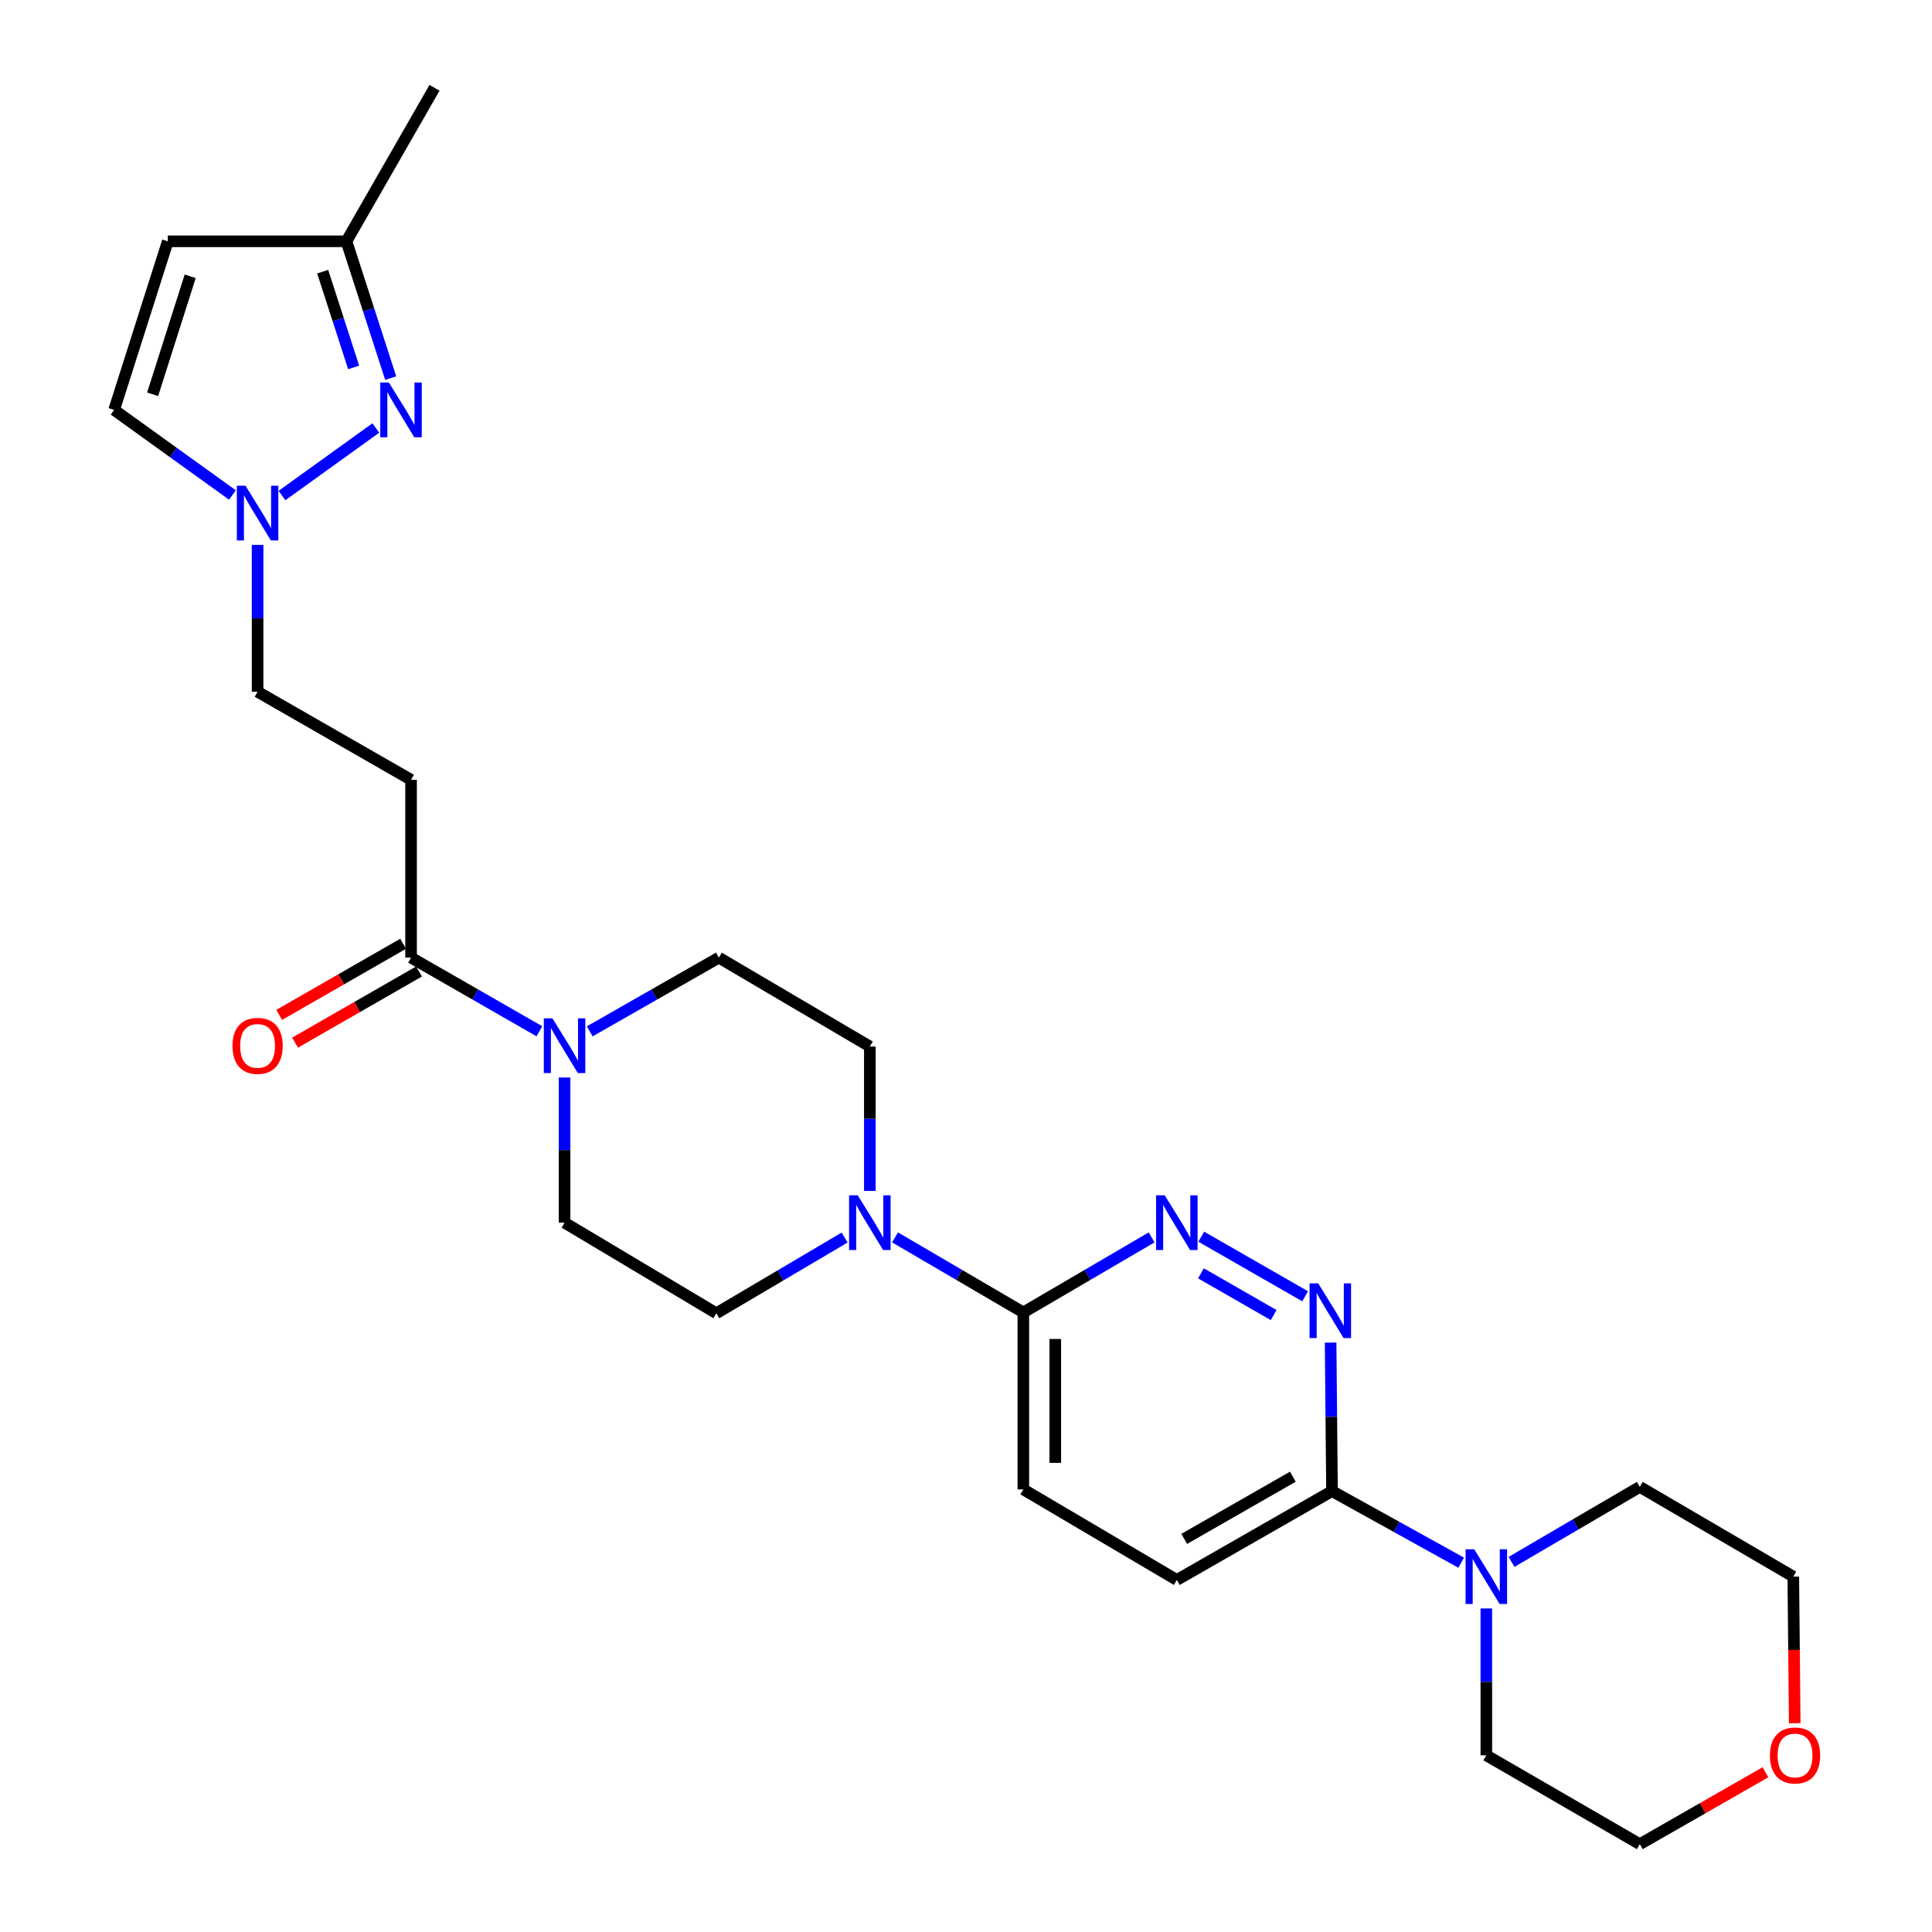 <?xml version='1.0' encoding='iso-8859-1'?>
<svg version='1.1' baseProfile='full'
              xmlns='http://www.w3.org/2000/svg'
                      xmlns:rdkit='http://www.rdkit.org/xml'
                      xmlns:xlink='http://www.w3.org/1999/xlink'
                  xml:space='preserve'
width='1000px' height='1000px' viewBox='0 0 1000 1000'>
<!-- END OF HEADER -->
<rect style='opacity:1.0;fill:#FFFFFF;stroke:none' width='1000' height='1000' x='0' y='0'> </rect>
<path class='bond-4' d='M 194.53,221.534 L 145.954,256.488' style='fill:none;fill-rule:evenodd;stroke:#0000FF;stroke-width:6px;stroke-linecap:butt;stroke-linejoin:miter;stroke-opacity:1' />
<path class='bond-12' d='M 202.232,195.708 L 190.774,160.305' style='fill:none;fill-rule:evenodd;stroke:#0000FF;stroke-width:6px;stroke-linecap:butt;stroke-linejoin:miter;stroke-opacity:1' />
<path class='bond-12' d='M 190.774,160.305 L 179.316,124.902' style='fill:none;fill-rule:evenodd;stroke:#000000;stroke-width:6px;stroke-linecap:butt;stroke-linejoin:miter;stroke-opacity:1' />
<path class='bond-12' d='M 183.056,190.181 L 175.036,165.398' style='fill:none;fill-rule:evenodd;stroke:#0000FF;stroke-width:6px;stroke-linecap:butt;stroke-linejoin:miter;stroke-opacity:1' />
<path class='bond-12' d='M 175.036,165.398 L 167.015,140.616' style='fill:none;fill-rule:evenodd;stroke:#000000;stroke-width:6px;stroke-linecap:butt;stroke-linejoin:miter;stroke-opacity:1' />
<path class='bond-0' d='M 279.185,533.786 L 245.976,514.729' style='fill:none;fill-rule:evenodd;stroke:#0000FF;stroke-width:6px;stroke-linecap:butt;stroke-linejoin:miter;stroke-opacity:1' />
<path class='bond-0' d='M 245.976,514.729 L 212.767,495.672' style='fill:none;fill-rule:evenodd;stroke:#000000;stroke-width:6px;stroke-linecap:butt;stroke-linejoin:miter;stroke-opacity:1' />
<path class='bond-13' d='M 292.215,557.713 L 292.215,595.281' style='fill:none;fill-rule:evenodd;stroke:#0000FF;stroke-width:6px;stroke-linecap:butt;stroke-linejoin:miter;stroke-opacity:1' />
<path class='bond-13' d='M 292.215,595.281 L 292.215,632.85' style='fill:none;fill-rule:evenodd;stroke:#000000;stroke-width:6px;stroke-linecap:butt;stroke-linejoin:miter;stroke-opacity:1' />
<path class='bond-14' d='M 305.254,533.819 L 338.665,514.745' style='fill:none;fill-rule:evenodd;stroke:#0000FF;stroke-width:6px;stroke-linecap:butt;stroke-linejoin:miter;stroke-opacity:1' />
<path class='bond-14' d='M 338.665,514.745 L 372.076,495.672' style='fill:none;fill-rule:evenodd;stroke:#000000;stroke-width:6px;stroke-linecap:butt;stroke-linejoin:miter;stroke-opacity:1' />
<path class='bond-1' d='M 675.539,670.957 L 621.776,640.111' style='fill:none;fill-rule:evenodd;stroke:#0000FF;stroke-width:6px;stroke-linecap:butt;stroke-linejoin:miter;stroke-opacity:1' />
<path class='bond-1' d='M 659.243,680.678 L 621.609,659.086' style='fill:none;fill-rule:evenodd;stroke:#0000FF;stroke-width:6px;stroke-linecap:butt;stroke-linejoin:miter;stroke-opacity:1' />
<path class='bond-29' d='M 688.723,694.927 L 689.083,733.36' style='fill:none;fill-rule:evenodd;stroke:#0000FF;stroke-width:6px;stroke-linecap:butt;stroke-linejoin:miter;stroke-opacity:1' />
<path class='bond-29' d='M 689.083,733.36 L 689.442,771.794' style='fill:none;fill-rule:evenodd;stroke:#000000;stroke-width:6px;stroke-linecap:butt;stroke-linejoin:miter;stroke-opacity:1' />
<path class='bond-2' d='M 596.081,640.477 L 562.878,659.896' style='fill:none;fill-rule:evenodd;stroke:#0000FF;stroke-width:6px;stroke-linecap:butt;stroke-linejoin:miter;stroke-opacity:1' />
<path class='bond-2' d='M 562.878,659.896 L 529.675,679.315' style='fill:none;fill-rule:evenodd;stroke:#000000;stroke-width:6px;stroke-linecap:butt;stroke-linejoin:miter;stroke-opacity:1' />
<path class='bond-3' d='M 450.227,616.411 L 450.227,579.044' style='fill:none;fill-rule:evenodd;stroke:#0000FF;stroke-width:6px;stroke-linecap:butt;stroke-linejoin:miter;stroke-opacity:1' />
<path class='bond-3' d='M 450.227,579.044 L 450.227,541.677' style='fill:none;fill-rule:evenodd;stroke:#000000;stroke-width:6px;stroke-linecap:butt;stroke-linejoin:miter;stroke-opacity:1' />
<path class='bond-6' d='M 463.268,640.477 L 496.471,659.896' style='fill:none;fill-rule:evenodd;stroke:#0000FF;stroke-width:6px;stroke-linecap:butt;stroke-linejoin:miter;stroke-opacity:1' />
<path class='bond-6' d='M 496.471,659.896 L 529.675,679.315' style='fill:none;fill-rule:evenodd;stroke:#000000;stroke-width:6px;stroke-linecap:butt;stroke-linejoin:miter;stroke-opacity:1' />
<path class='bond-28' d='M 437.181,640.551 L 403.98,660.149' style='fill:none;fill-rule:evenodd;stroke:#0000FF;stroke-width:6px;stroke-linecap:butt;stroke-linejoin:miter;stroke-opacity:1' />
<path class='bond-28' d='M 403.98,660.149 L 370.78,679.747' style='fill:none;fill-rule:evenodd;stroke:#000000;stroke-width:6px;stroke-linecap:butt;stroke-linejoin:miter;stroke-opacity:1' />
<path class='bond-11' d='M 120.302,256.203 L 89.688,234.182' style='fill:none;fill-rule:evenodd;stroke:#0000FF;stroke-width:6px;stroke-linecap:butt;stroke-linejoin:miter;stroke-opacity:1' />
<path class='bond-11' d='M 89.688,234.182 L 59.074,212.161' style='fill:none;fill-rule:evenodd;stroke:#000000;stroke-width:6px;stroke-linecap:butt;stroke-linejoin:miter;stroke-opacity:1' />
<path class='bond-20' d='M 133.329,282.045 L 133.329,320.044' style='fill:none;fill-rule:evenodd;stroke:#0000FF;stroke-width:6px;stroke-linecap:butt;stroke-linejoin:miter;stroke-opacity:1' />
<path class='bond-20' d='M 133.329,320.044 L 133.329,358.042' style='fill:none;fill-rule:evenodd;stroke:#000000;stroke-width:6px;stroke-linecap:butt;stroke-linejoin:miter;stroke-opacity:1' />
<path class='bond-5' d='M 212.767,495.672 L 212.767,403.625' style='fill:none;fill-rule:evenodd;stroke:#000000;stroke-width:6px;stroke-linecap:butt;stroke-linejoin:miter;stroke-opacity:1' />
<path class='bond-17' d='M 208.65,488.498 L 176.576,506.906' style='fill:none;fill-rule:evenodd;stroke:#000000;stroke-width:6px;stroke-linecap:butt;stroke-linejoin:miter;stroke-opacity:1' />
<path class='bond-17' d='M 176.576,506.906 L 144.502,525.314' style='fill:none;fill-rule:evenodd;stroke:#FF0000;stroke-width:6px;stroke-linecap:butt;stroke-linejoin:miter;stroke-opacity:1' />
<path class='bond-17' d='M 216.884,502.845 L 184.81,521.253' style='fill:none;fill-rule:evenodd;stroke:#000000;stroke-width:6px;stroke-linecap:butt;stroke-linejoin:miter;stroke-opacity:1' />
<path class='bond-17' d='M 184.81,521.253 L 152.736,539.661' style='fill:none;fill-rule:evenodd;stroke:#FF0000;stroke-width:6px;stroke-linecap:butt;stroke-linejoin:miter;stroke-opacity:1' />
<path class='bond-19' d='M 529.675,679.315 L 529.675,770.911' style='fill:none;fill-rule:evenodd;stroke:#000000;stroke-width:6px;stroke-linecap:butt;stroke-linejoin:miter;stroke-opacity:1' />
<path class='bond-19' d='M 546.216,693.054 L 546.216,757.172' style='fill:none;fill-rule:evenodd;stroke:#000000;stroke-width:6px;stroke-linecap:butt;stroke-linejoin:miter;stroke-opacity:1' />
<path class='bond-7' d='M 689.442,771.794 L 609.122,817.78' style='fill:none;fill-rule:evenodd;stroke:#000000;stroke-width:6px;stroke-linecap:butt;stroke-linejoin:miter;stroke-opacity:1' />
<path class='bond-7' d='M 669.175,764.336 L 612.951,796.527' style='fill:none;fill-rule:evenodd;stroke:#000000;stroke-width:6px;stroke-linecap:butt;stroke-linejoin:miter;stroke-opacity:1' />
<path class='bond-8' d='M 689.442,771.794 L 722.87,790.319' style='fill:none;fill-rule:evenodd;stroke:#000000;stroke-width:6px;stroke-linecap:butt;stroke-linejoin:miter;stroke-opacity:1' />
<path class='bond-8' d='M 722.87,790.319 L 756.298,808.844' style='fill:none;fill-rule:evenodd;stroke:#0000FF;stroke-width:6px;stroke-linecap:butt;stroke-linejoin:miter;stroke-opacity:1' />
<path class='bond-22' d='M 769.322,832.534 L 769.322,870.542' style='fill:none;fill-rule:evenodd;stroke:#0000FF;stroke-width:6px;stroke-linecap:butt;stroke-linejoin:miter;stroke-opacity:1' />
<path class='bond-22' d='M 769.322,870.542 L 769.322,908.55' style='fill:none;fill-rule:evenodd;stroke:#000000;stroke-width:6px;stroke-linecap:butt;stroke-linejoin:miter;stroke-opacity:1' />
<path class='bond-23' d='M 782.362,808.434 L 815.561,789.016' style='fill:none;fill-rule:evenodd;stroke:#0000FF;stroke-width:6px;stroke-linecap:butt;stroke-linejoin:miter;stroke-opacity:1' />
<path class='bond-23' d='M 815.561,789.016 L 848.76,769.597' style='fill:none;fill-rule:evenodd;stroke:#000000;stroke-width:6px;stroke-linecap:butt;stroke-linejoin:miter;stroke-opacity:1' />
<path class='bond-9' d='M 212.767,403.625 L 133.329,358.042' style='fill:none;fill-rule:evenodd;stroke:#000000;stroke-width:6px;stroke-linecap:butt;stroke-linejoin:miter;stroke-opacity:1' />
<path class='bond-10' d='M 86.846,124.902 L 179.316,124.902' style='fill:none;fill-rule:evenodd;stroke:#000000;stroke-width:6px;stroke-linecap:butt;stroke-linejoin:miter;stroke-opacity:1' />
<path class='bond-27' d='M 86.846,124.902 L 59.074,212.161' style='fill:none;fill-rule:evenodd;stroke:#000000;stroke-width:6px;stroke-linecap:butt;stroke-linejoin:miter;stroke-opacity:1' />
<path class='bond-27' d='M 98.443,143.008 L 79.003,204.089' style='fill:none;fill-rule:evenodd;stroke:#000000;stroke-width:6px;stroke-linecap:butt;stroke-linejoin:miter;stroke-opacity:1' />
<path class='bond-26' d='M 179.316,124.902 L 224.898,45.455' style='fill:none;fill-rule:evenodd;stroke:#000000;stroke-width:6px;stroke-linecap:butt;stroke-linejoin:miter;stroke-opacity:1' />
<path class='bond-16' d='M 292.215,632.85 L 370.78,679.747' style='fill:none;fill-rule:evenodd;stroke:#000000;stroke-width:6px;stroke-linecap:butt;stroke-linejoin:miter;stroke-opacity:1' />
<path class='bond-15' d='M 372.076,495.672 L 450.227,541.677' style='fill:none;fill-rule:evenodd;stroke:#000000;stroke-width:6px;stroke-linecap:butt;stroke-linejoin:miter;stroke-opacity:1' />
<path class='bond-18' d='M 609.122,817.78 L 529.675,770.911' style='fill:none;fill-rule:evenodd;stroke:#000000;stroke-width:6px;stroke-linecap:butt;stroke-linejoin:miter;stroke-opacity:1' />
<path class='bond-21' d='M 928.946,891.917 L 928.576,853.99' style='fill:none;fill-rule:evenodd;stroke:#FF0000;stroke-width:6px;stroke-linecap:butt;stroke-linejoin:miter;stroke-opacity:1' />
<path class='bond-21' d='M 928.576,853.99 L 928.207,816.062' style='fill:none;fill-rule:evenodd;stroke:#000000;stroke-width:6px;stroke-linecap:butt;stroke-linejoin:miter;stroke-opacity:1' />
<path class='bond-30' d='M 913.793,917.317 L 881.276,935.931' style='fill:none;fill-rule:evenodd;stroke:#FF0000;stroke-width:6px;stroke-linecap:butt;stroke-linejoin:miter;stroke-opacity:1' />
<path class='bond-30' d='M 881.276,935.931 L 848.76,954.545' style='fill:none;fill-rule:evenodd;stroke:#000000;stroke-width:6px;stroke-linecap:butt;stroke-linejoin:miter;stroke-opacity:1' />
<path class='bond-25' d='M 769.322,908.55 L 848.76,954.545' style='fill:none;fill-rule:evenodd;stroke:#000000;stroke-width:6px;stroke-linecap:butt;stroke-linejoin:miter;stroke-opacity:1' />
<path class='bond-24' d='M 848.76,769.597 L 928.207,816.062' style='fill:none;fill-rule:evenodd;stroke:#000000;stroke-width:6px;stroke-linecap:butt;stroke-linejoin:miter;stroke-opacity:1' />
<path  class='atom-0' d='M 201.297 198.001
L 210.577 213.001
Q 211.497 214.481, 212.977 217.161
Q 214.457 219.841, 214.537 220.001
L 214.537 198.001
L 218.297 198.001
L 218.297 226.321
L 214.417 226.321
L 204.457 209.921
Q 203.297 208.001, 202.057 205.801
Q 200.857 203.601, 200.497 202.921
L 200.497 226.321
L 196.817 226.321
L 196.817 198.001
L 201.297 198.001
' fill='#0000FF'/>
<path  class='atom-1' d='M 285.955 527.103
L 295.235 542.103
Q 296.155 543.583, 297.635 546.263
Q 299.115 548.943, 299.195 549.103
L 299.195 527.103
L 302.955 527.103
L 302.955 555.423
L 299.075 555.423
L 289.115 539.023
Q 287.955 537.103, 286.715 534.903
Q 285.515 532.703, 285.155 532.023
L 285.155 555.423
L 281.475 555.423
L 281.475 527.103
L 285.955 527.103
' fill='#0000FF'/>
<path  class='atom-2' d='M 682.309 664.273
L 691.589 679.273
Q 692.509 680.753, 693.989 683.433
Q 695.469 686.113, 695.549 686.273
L 695.549 664.273
L 699.309 664.273
L 699.309 692.593
L 695.429 692.593
L 685.469 676.193
Q 684.309 674.273, 683.069 672.073
Q 681.869 669.873, 681.509 669.193
L 681.509 692.593
L 677.829 692.593
L 677.829 664.273
L 682.309 664.273
' fill='#0000FF'/>
<path  class='atom-3' d='M 602.862 618.69
L 612.142 633.69
Q 613.062 635.17, 614.542 637.85
Q 616.022 640.53, 616.102 640.69
L 616.102 618.69
L 619.862 618.69
L 619.862 647.01
L 615.982 647.01
L 606.022 630.61
Q 604.862 628.69, 603.622 626.49
Q 602.422 624.29, 602.062 623.61
L 602.062 647.01
L 598.382 647.01
L 598.382 618.69
L 602.862 618.69
' fill='#0000FF'/>
<path  class='atom-4' d='M 443.967 618.69
L 453.247 633.69
Q 454.167 635.17, 455.647 637.85
Q 457.127 640.53, 457.207 640.69
L 457.207 618.69
L 460.967 618.69
L 460.967 647.01
L 457.087 647.01
L 447.127 630.61
Q 445.967 628.69, 444.727 626.49
Q 443.527 624.29, 443.167 623.61
L 443.167 647.01
L 439.487 647.01
L 439.487 618.69
L 443.967 618.69
' fill='#0000FF'/>
<path  class='atom-5' d='M 127.069 251.413
L 136.349 266.413
Q 137.269 267.893, 138.749 270.573
Q 140.229 273.253, 140.309 273.413
L 140.309 251.413
L 144.069 251.413
L 144.069 279.733
L 140.189 279.733
L 130.229 263.333
Q 129.069 261.413, 127.829 259.213
Q 126.629 257.013, 126.269 256.333
L 126.269 279.733
L 122.589 279.733
L 122.589 251.413
L 127.069 251.413
' fill='#0000FF'/>
<path  class='atom-9' d='M 763.062 801.902
L 772.342 816.902
Q 773.262 818.382, 774.742 821.062
Q 776.222 823.742, 776.302 823.902
L 776.302 801.902
L 780.062 801.902
L 780.062 830.222
L 776.182 830.222
L 766.222 813.822
Q 765.062 811.902, 763.822 809.702
Q 762.622 807.502, 762.262 806.822
L 762.262 830.222
L 758.582 830.222
L 758.582 801.902
L 763.062 801.902
' fill='#0000FF'/>
<path  class='atom-18' d='M 120.329 541.343
Q 120.329 534.543, 123.689 530.743
Q 127.049 526.943, 133.329 526.943
Q 139.609 526.943, 142.969 530.743
Q 146.329 534.543, 146.329 541.343
Q 146.329 548.223, 142.929 552.143
Q 139.529 556.023, 133.329 556.023
Q 127.089 556.023, 123.689 552.143
Q 120.329 548.263, 120.329 541.343
M 133.329 552.823
Q 137.649 552.823, 139.969 549.943
Q 142.329 547.023, 142.329 541.343
Q 142.329 535.783, 139.969 532.983
Q 137.649 530.143, 133.329 530.143
Q 129.009 530.143, 126.649 532.943
Q 124.329 535.743, 124.329 541.343
Q 124.329 547.063, 126.649 549.943
Q 129.009 552.823, 133.329 552.823
' fill='#FF0000'/>
<path  class='atom-22' d='M 916.108 908.63
Q 916.108 901.83, 919.468 898.03
Q 922.828 894.23, 929.108 894.23
Q 935.388 894.23, 938.748 898.03
Q 942.108 901.83, 942.108 908.63
Q 942.108 915.51, 938.708 919.43
Q 935.308 923.31, 929.108 923.31
Q 922.868 923.31, 919.468 919.43
Q 916.108 915.55, 916.108 908.63
M 929.108 920.11
Q 933.428 920.11, 935.748 917.23
Q 938.108 914.31, 938.108 908.63
Q 938.108 903.07, 935.748 900.27
Q 933.428 897.43, 929.108 897.43
Q 924.788 897.43, 922.428 900.23
Q 920.108 903.03, 920.108 908.63
Q 920.108 914.35, 922.428 917.23
Q 924.788 920.11, 929.108 920.11
' fill='#FF0000'/>
</svg>
